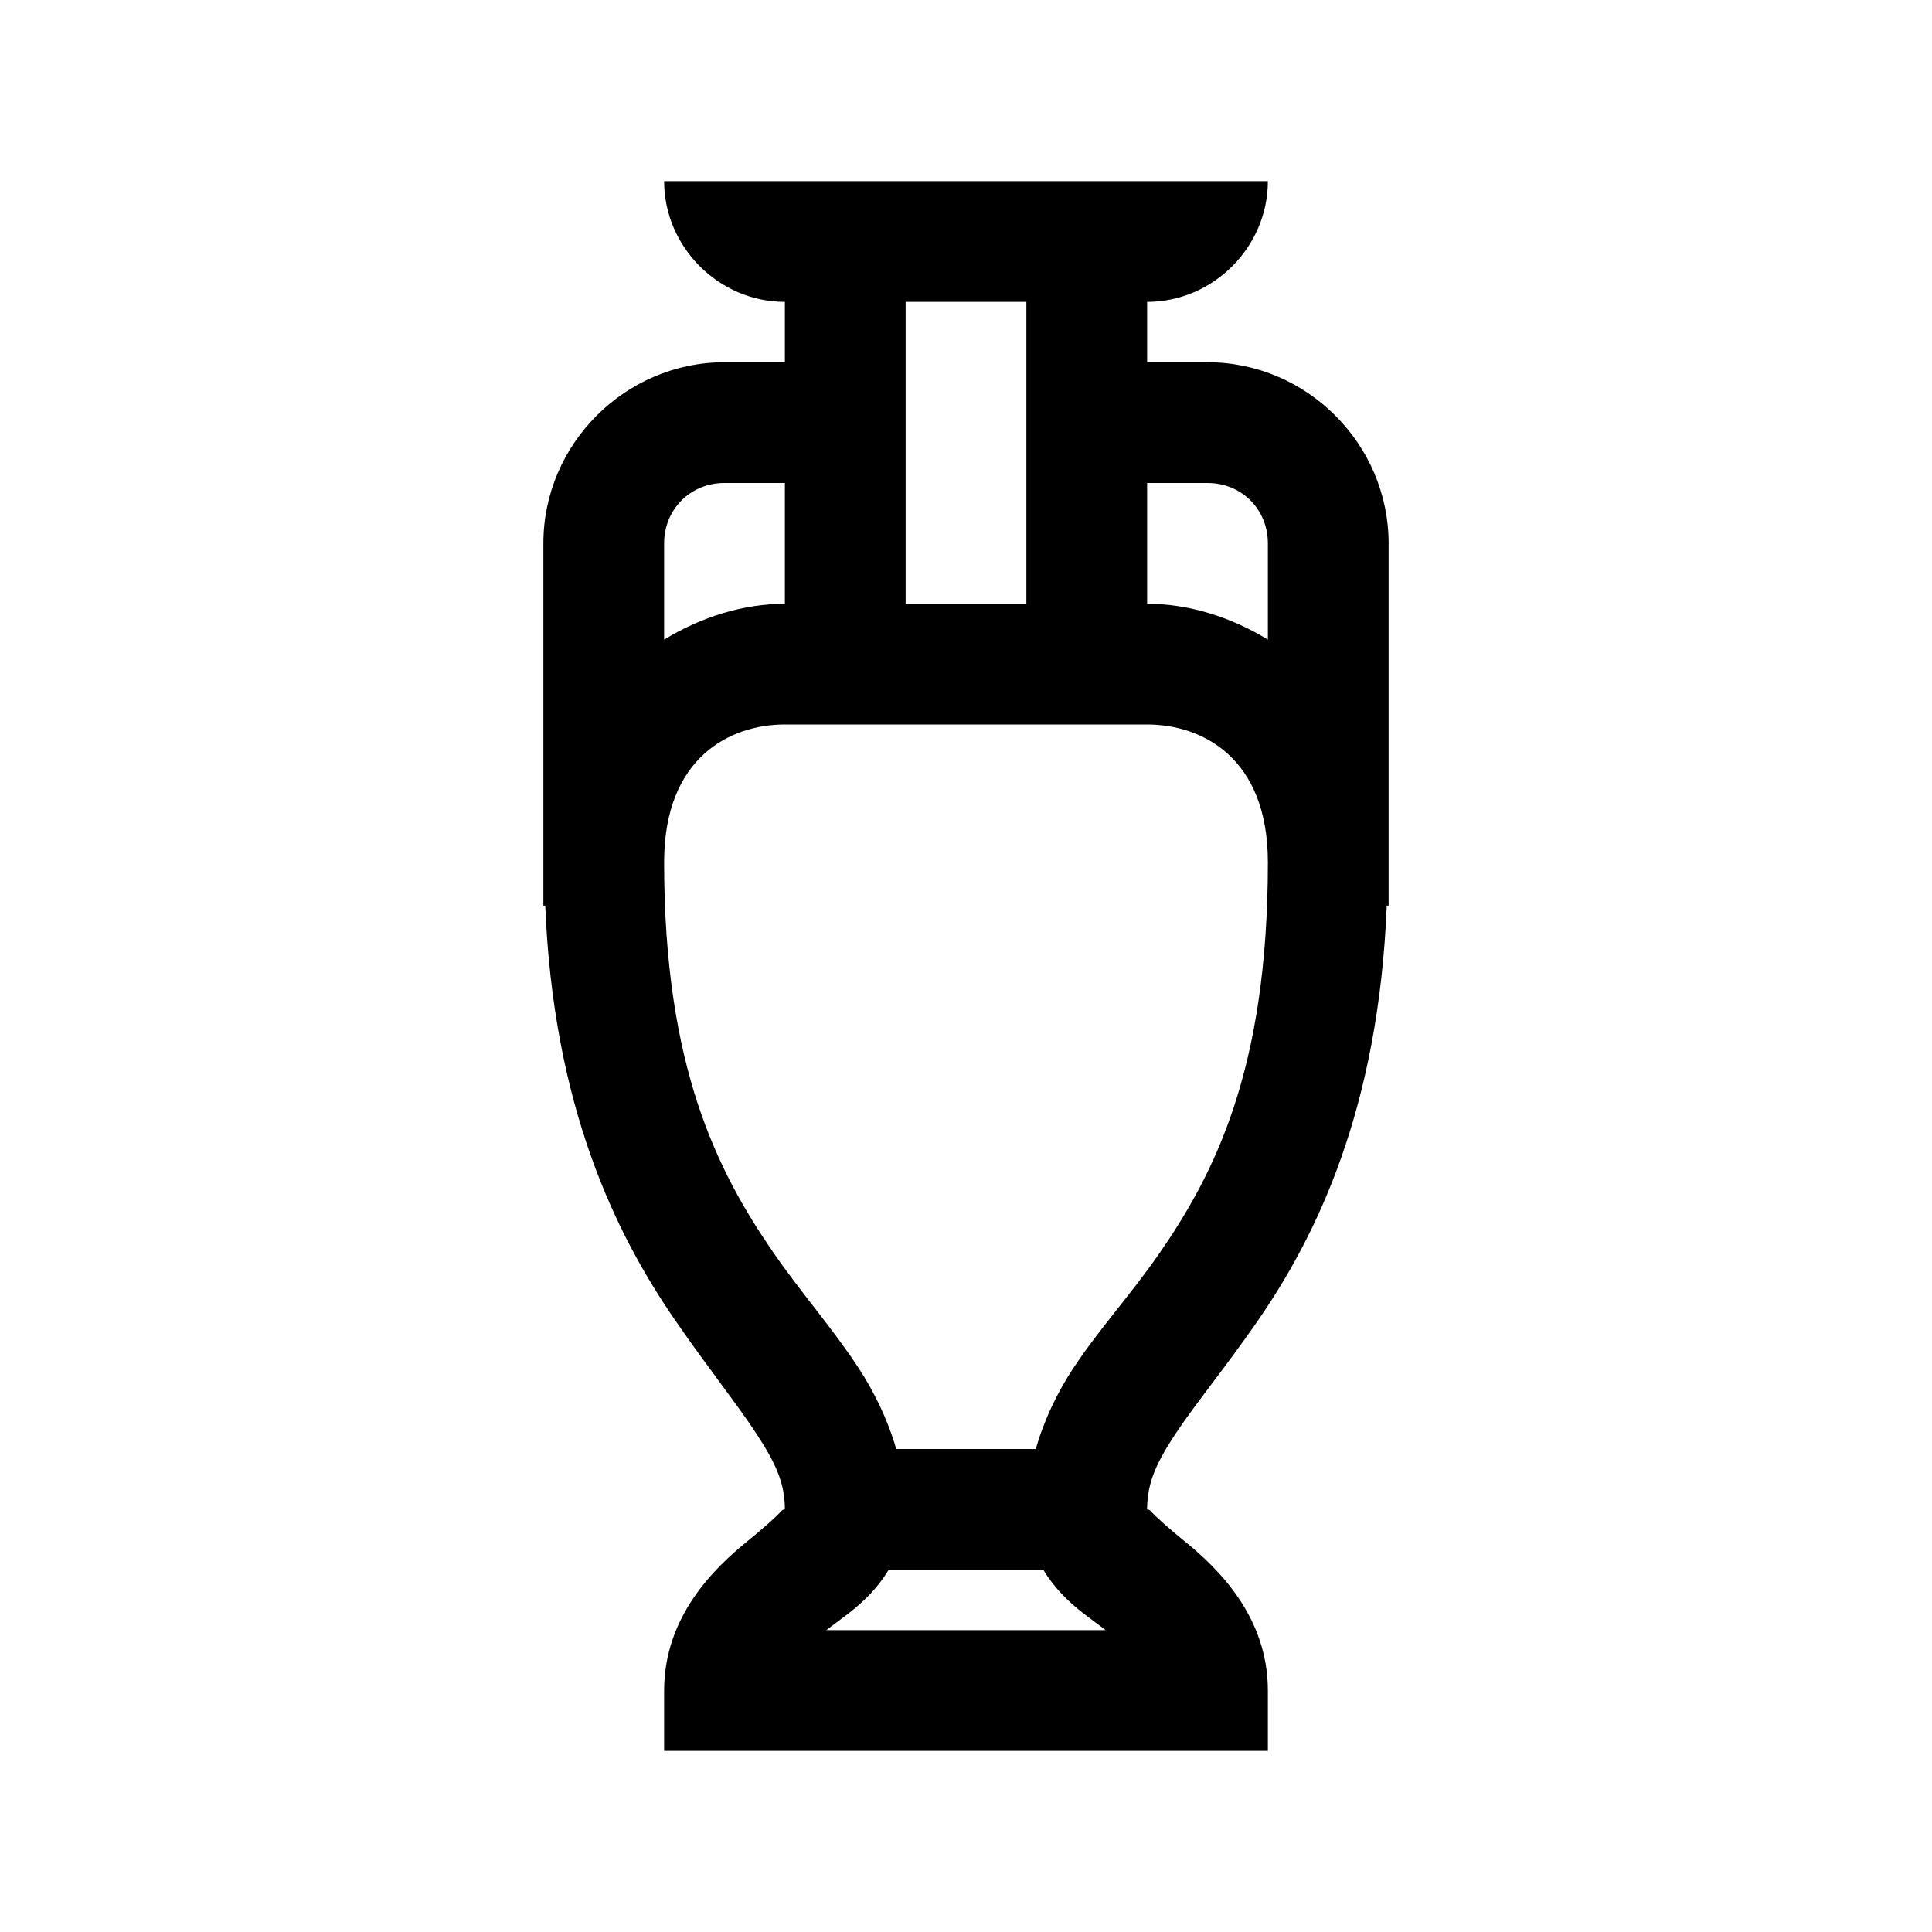 <?xml version="1.0"?>
<svg xmlns="http://www.w3.org/2000/svg" viewBox="0 0 32 32">
    <path style="text-indent:0;text-align:start;line-height:normal;text-transform:none;block-progression:tb;-inkscape-font-specification:Sans" d="M 11 3 C 11 4.093 11.907 5 13 5 L 13 6 L 12 6 C 10.355 6 9 7.355 9 9 L 9 14.281 L 9 15 L 9.031 15 C 9.166 18.328 10.191 20.43 11.188 21.875 C 11.721 22.649 12.208 23.256 12.531 23.75 C 12.854 24.244 13 24.57 13 25 C 12.992 25.005 12.972 24.993 12.938 25.031 C 12.845 25.132 12.646 25.311 12.375 25.531 C 11.833 25.971 11 26.773 11 28 L 11 29 L 12 29 L 20 29 L 21 29 L 21 28 C 21 26.773 20.167 25.971 19.625 25.531 C 19.354 25.311 19.155 25.132 19.062 25.031 C 19.028 24.993 19.008 25.005 19 25 C 19 24.988 18.996 24.971 19 24.969 C 19.007 24.554 19.155 24.225 19.469 23.75 C 19.791 23.263 20.277 22.676 20.812 21.906 C 21.811 20.469 22.834 18.362 22.969 15 L 23 15 L 23 14.281 L 23 9 C 23 7.355 21.645 6 20 6 L 19 6 L 19 5 C 20.093 5 21 4.093 21 3 L 19 3 L 13 3 L 11 3 z M 15 5 L 17 5 L 17 10 L 15 10 L 15 5 z M 12 8 L 13 8 L 13 10 C 12.322 10 11.624 10.213 11 10.594 L 11 9 C 11 8.435 11.435 8 12 8 z M 19 8 L 20 8 C 20.565 8 21 8.435 21 9 L 21 10.594 C 20.376 10.213 19.678 10 19 10 L 19 8 z M 13 12 L 14 12 L 19 12 C 19.902 12 21 12.54 21 14.281 C 21 17.716 20.117 19.443 19.188 20.781 C 18.723 21.45 18.209 22.009 17.781 22.656 C 17.519 23.052 17.298 23.504 17.156 24 L 14.844 24 C 14.701 23.505 14.48 23.056 14.219 22.656 C 13.792 22.003 13.279 21.426 12.812 20.75 C 11.88 19.398 11 17.669 11 14.281 C 11 12.54 12.098 12 13 12 z M 14.719 26 L 17.281 26 C 17.366 26.144 17.466 26.269 17.562 26.375 C 17.822 26.658 18.094 26.827 18.312 27 L 13.688 27 C 13.906 26.827 14.178 26.658 14.438 26.375 C 14.534 26.269 14.634 26.144 14.719 26 z" overflow="visible" font-family="Sans"/>
</svg>
